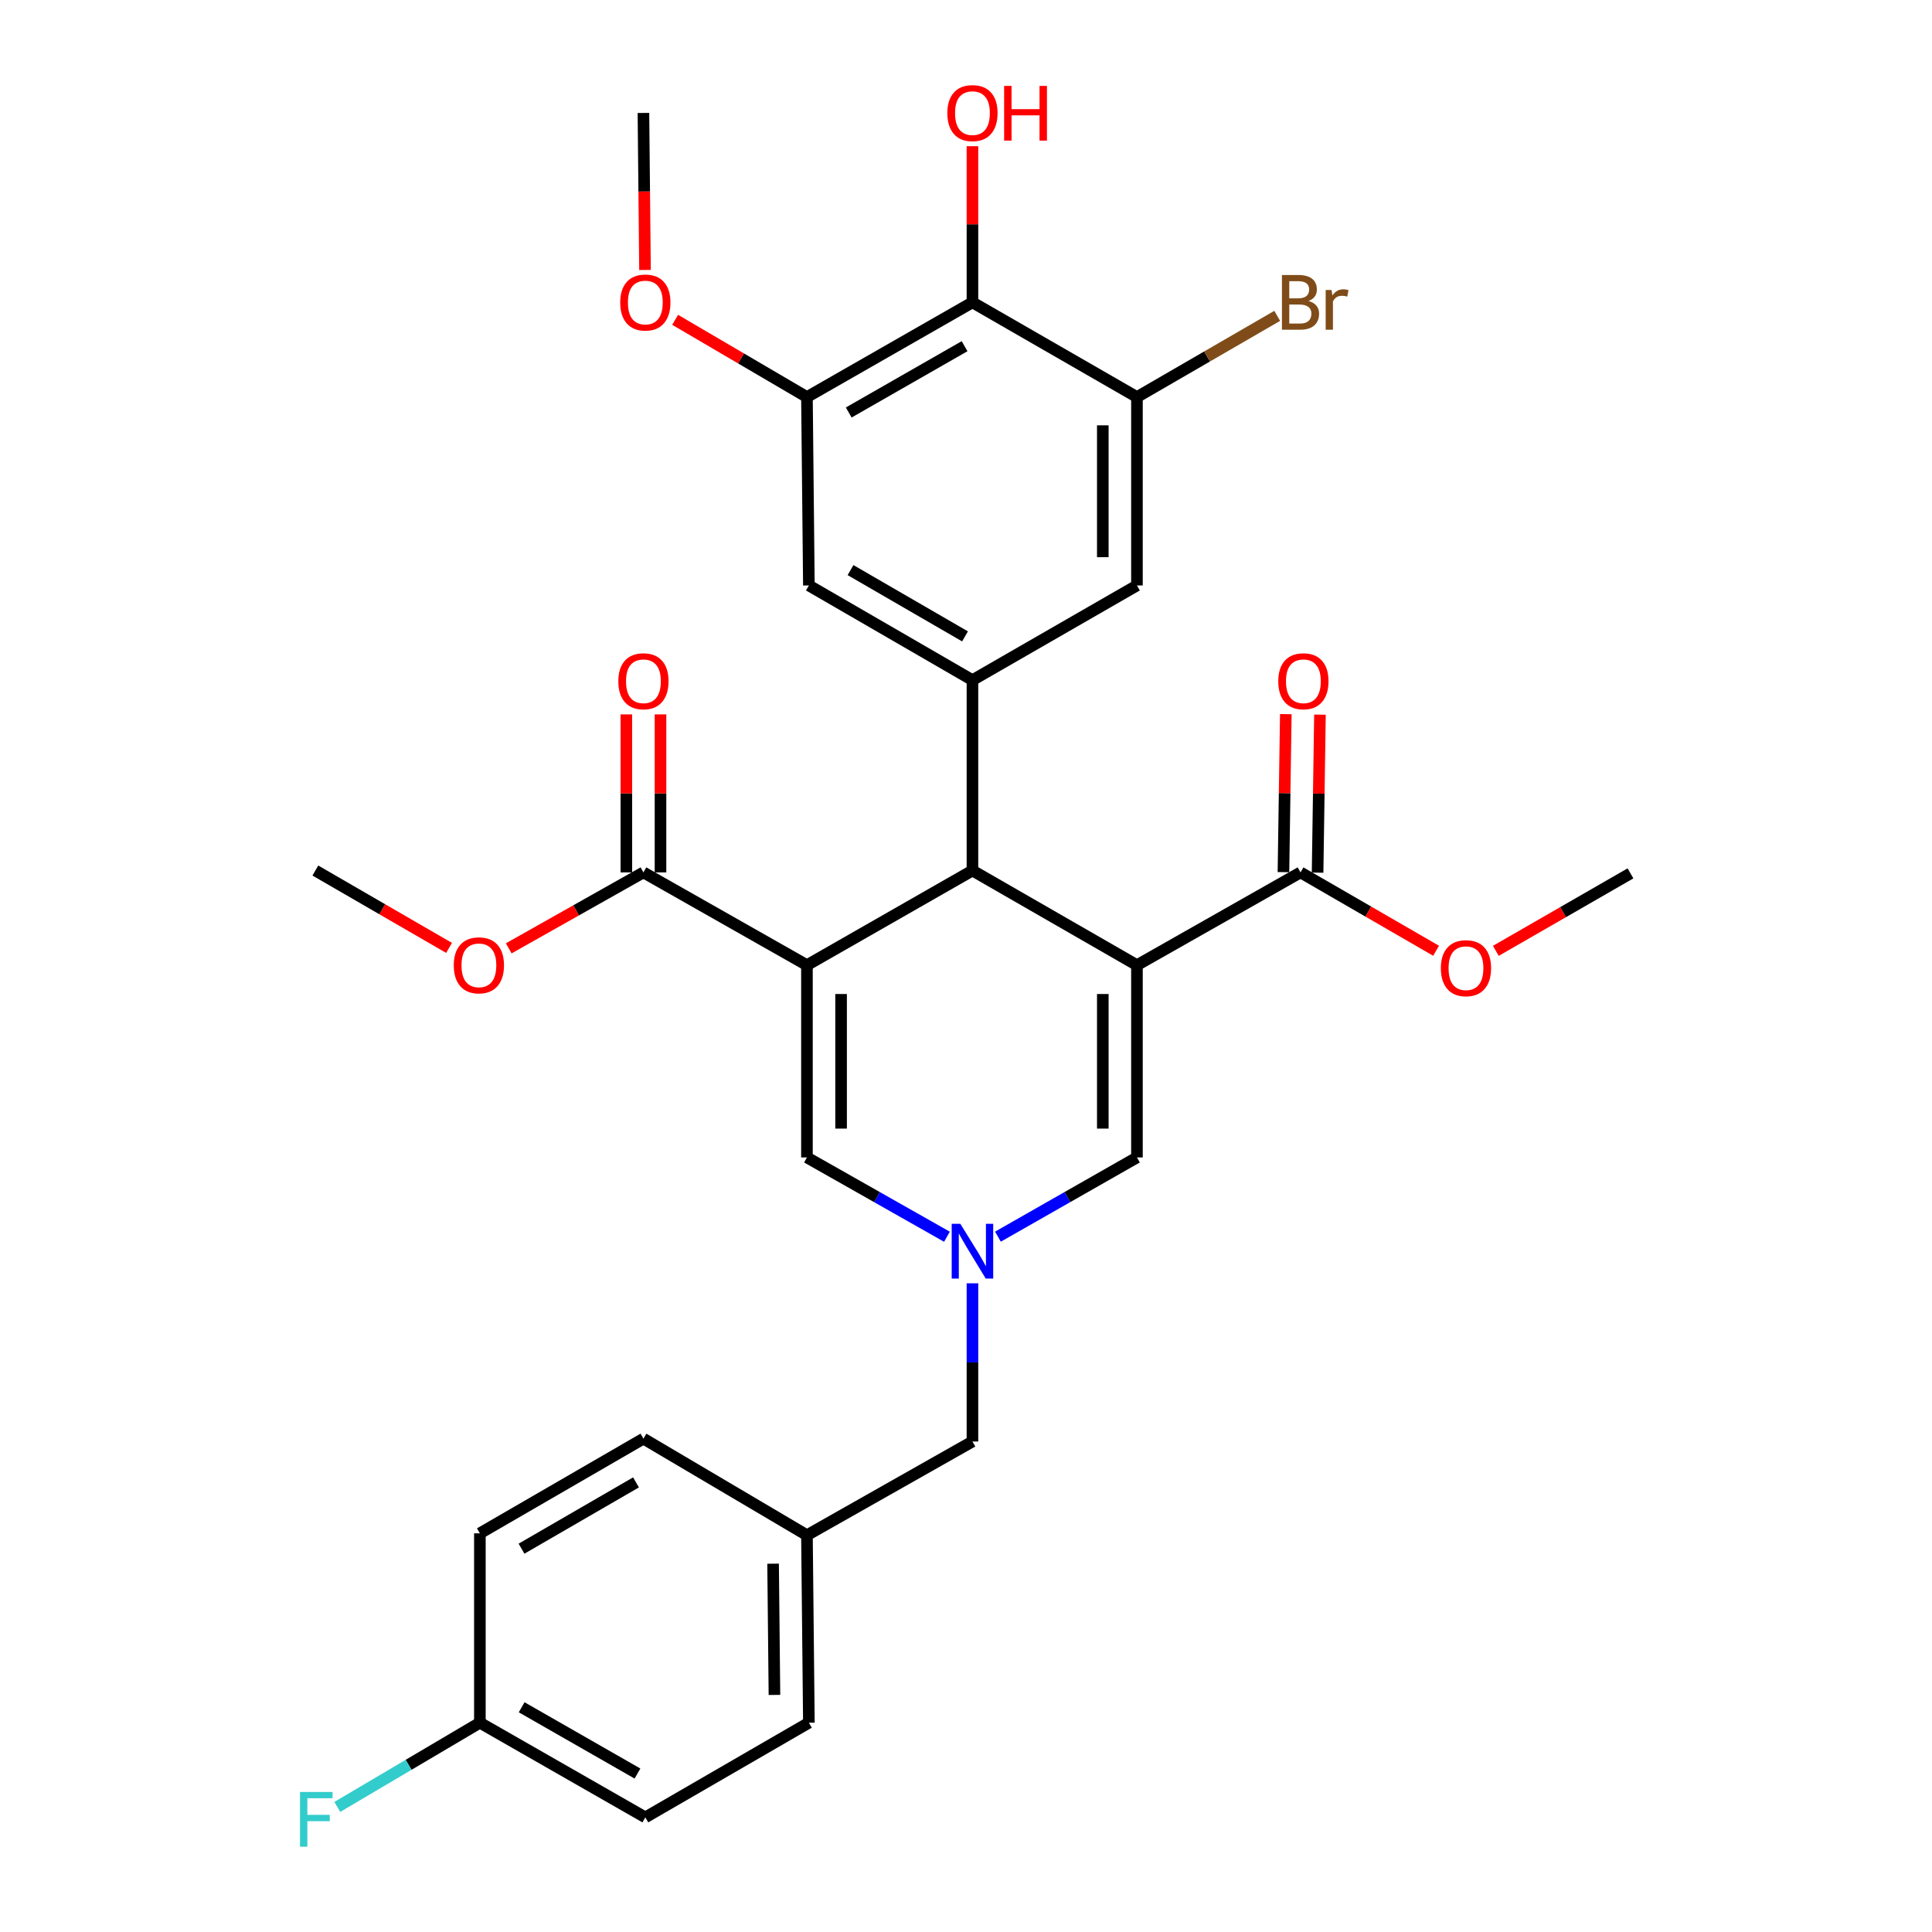 <?xml version='1.0' encoding='iso-8859-1'?>
<svg version='1.1' baseProfile='full'
              xmlns='http://www.w3.org/2000/svg'
                      xmlns:rdkit='http://www.rdkit.org/xml'
                      xmlns:xlink='http://www.w3.org/1999/xlink'
                  xml:space='preserve'
width='1000px' height='1000px' viewBox='0 0 1000 1000'>
<!-- END OF HEADER -->
<rect style='opacity:1.0;fill:#FFFFFF;stroke:none' width='1000' height='1000' x='0' y='0'> </rect>
<path class='bond-1' d='M 588.483,499.572 L 503.338,450.588' style='fill:none;fill-rule:evenodd;stroke:#000000;stroke-width:6px;stroke-linecap:butt;stroke-linejoin:miter;stroke-opacity:1' />
<path class='bond-4' d='M 588.483,499.572 L 588.483,599.091' style='fill:none;fill-rule:evenodd;stroke:#000000;stroke-width:6px;stroke-linecap:butt;stroke-linejoin:miter;stroke-opacity:1' />
<path class='bond-4' d='M 570.81,514.5 L 570.81,584.163' style='fill:none;fill-rule:evenodd;stroke:#000000;stroke-width:6px;stroke-linecap:butt;stroke-linejoin:miter;stroke-opacity:1' />
<path class='bond-7' d='M 588.483,499.572 L 673.147,451.55' style='fill:none;fill-rule:evenodd;stroke:#000000;stroke-width:6px;stroke-linecap:butt;stroke-linejoin:miter;stroke-opacity:1' />
<path class='bond-0' d='M 417.673,499.572 L 503.338,450.588' style='fill:none;fill-rule:evenodd;stroke:#000000;stroke-width:6px;stroke-linecap:butt;stroke-linejoin:miter;stroke-opacity:1' />
<path class='bond-6' d='M 417.673,499.572 L 333.039,451.55' style='fill:none;fill-rule:evenodd;stroke:#000000;stroke-width:6px;stroke-linecap:butt;stroke-linejoin:miter;stroke-opacity:1' />
<path class='bond-31' d='M 417.673,499.572 L 417.673,599.091' style='fill:none;fill-rule:evenodd;stroke:#000000;stroke-width:6px;stroke-linecap:butt;stroke-linejoin:miter;stroke-opacity:1' />
<path class='bond-31' d='M 435.346,514.5 L 435.346,584.163' style='fill:none;fill-rule:evenodd;stroke:#000000;stroke-width:6px;stroke-linecap:butt;stroke-linejoin:miter;stroke-opacity:1' />
<path class='bond-5' d='M 503.338,450.588 L 503.338,352.041' style='fill:none;fill-rule:evenodd;stroke:#000000;stroke-width:6px;stroke-linecap:butt;stroke-linejoin:miter;stroke-opacity:1' />
<path class='bond-2' d='M 516.528,640.096 L 552.506,619.594' style='fill:none;fill-rule:evenodd;stroke:#0000FF;stroke-width:6px;stroke-linecap:butt;stroke-linejoin:miter;stroke-opacity:1' />
<path class='bond-2' d='M 552.506,619.594 L 588.483,599.091' style='fill:none;fill-rule:evenodd;stroke:#000000;stroke-width:6px;stroke-linecap:butt;stroke-linejoin:miter;stroke-opacity:1' />
<path class='bond-3' d='M 490.137,640.136 L 453.905,619.613' style='fill:none;fill-rule:evenodd;stroke:#0000FF;stroke-width:6px;stroke-linecap:butt;stroke-linejoin:miter;stroke-opacity:1' />
<path class='bond-3' d='M 453.905,619.613 L 417.673,599.091' style='fill:none;fill-rule:evenodd;stroke:#000000;stroke-width:6px;stroke-linecap:butt;stroke-linejoin:miter;stroke-opacity:1' />
<path class='bond-15' d='M 503.338,664.236 L 503.338,705.178' style='fill:none;fill-rule:evenodd;stroke:#0000FF;stroke-width:6px;stroke-linecap:butt;stroke-linejoin:miter;stroke-opacity:1' />
<path class='bond-15' d='M 503.338,705.178 L 503.338,746.121' style='fill:none;fill-rule:evenodd;stroke:#000000;stroke-width:6px;stroke-linecap:butt;stroke-linejoin:miter;stroke-opacity:1' />
<path class='bond-11' d='M 503.338,352.041 L 588.483,303.028' style='fill:none;fill-rule:evenodd;stroke:#000000;stroke-width:6px;stroke-linecap:butt;stroke-linejoin:miter;stroke-opacity:1' />
<path class='bond-12' d='M 503.338,352.041 L 418.675,303.028' style='fill:none;fill-rule:evenodd;stroke:#000000;stroke-width:6px;stroke-linecap:butt;stroke-linejoin:miter;stroke-opacity:1' />
<path class='bond-12' d='M 499.493,329.394 L 440.229,295.085' style='fill:none;fill-rule:evenodd;stroke:#000000;stroke-width:6px;stroke-linecap:butt;stroke-linejoin:miter;stroke-opacity:1' />
<path class='bond-14' d='M 341.875,451.55 L 341.875,410.659' style='fill:none;fill-rule:evenodd;stroke:#000000;stroke-width:6px;stroke-linecap:butt;stroke-linejoin:miter;stroke-opacity:1' />
<path class='bond-14' d='M 341.875,410.659 L 341.875,369.768' style='fill:none;fill-rule:evenodd;stroke:#FF0000;stroke-width:6px;stroke-linecap:butt;stroke-linejoin:miter;stroke-opacity:1' />
<path class='bond-14' d='M 324.202,451.55 L 324.202,410.659' style='fill:none;fill-rule:evenodd;stroke:#000000;stroke-width:6px;stroke-linecap:butt;stroke-linejoin:miter;stroke-opacity:1' />
<path class='bond-14' d='M 324.202,410.659 L 324.202,369.768' style='fill:none;fill-rule:evenodd;stroke:#FF0000;stroke-width:6px;stroke-linecap:butt;stroke-linejoin:miter;stroke-opacity:1' />
<path class='bond-18' d='M 333.039,451.55 L 298.179,471.207' style='fill:none;fill-rule:evenodd;stroke:#000000;stroke-width:6px;stroke-linecap:butt;stroke-linejoin:miter;stroke-opacity:1' />
<path class='bond-18' d='M 298.179,471.207 L 263.319,490.863' style='fill:none;fill-rule:evenodd;stroke:#FF0000;stroke-width:6px;stroke-linecap:butt;stroke-linejoin:miter;stroke-opacity:1' />
<path class='bond-13' d='M 681.982,451.683 L 682.595,410.791' style='fill:none;fill-rule:evenodd;stroke:#000000;stroke-width:6px;stroke-linecap:butt;stroke-linejoin:miter;stroke-opacity:1' />
<path class='bond-13' d='M 682.595,410.791 L 683.207,369.9' style='fill:none;fill-rule:evenodd;stroke:#FF0000;stroke-width:6px;stroke-linecap:butt;stroke-linejoin:miter;stroke-opacity:1' />
<path class='bond-13' d='M 664.311,451.418 L 664.924,410.527' style='fill:none;fill-rule:evenodd;stroke:#000000;stroke-width:6px;stroke-linecap:butt;stroke-linejoin:miter;stroke-opacity:1' />
<path class='bond-13' d='M 664.924,410.527 L 665.536,369.636' style='fill:none;fill-rule:evenodd;stroke:#FF0000;stroke-width:6px;stroke-linecap:butt;stroke-linejoin:miter;stroke-opacity:1' />
<path class='bond-19' d='M 673.147,451.55 L 708.228,471.83' style='fill:none;fill-rule:evenodd;stroke:#000000;stroke-width:6px;stroke-linecap:butt;stroke-linejoin:miter;stroke-opacity:1' />
<path class='bond-19' d='M 708.228,471.83 L 743.31,492.11' style='fill:none;fill-rule:evenodd;stroke:#FF0000;stroke-width:6px;stroke-linecap:butt;stroke-linejoin:miter;stroke-opacity:1' />
<path class='bond-8' d='M 503.338,156.499 L 417.673,205.522' style='fill:none;fill-rule:evenodd;stroke:#000000;stroke-width:6px;stroke-linecap:butt;stroke-linejoin:miter;stroke-opacity:1' />
<path class='bond-8' d='M 499.266,179.191 L 439.301,213.507' style='fill:none;fill-rule:evenodd;stroke:#000000;stroke-width:6px;stroke-linecap:butt;stroke-linejoin:miter;stroke-opacity:1' />
<path class='bond-17' d='M 503.338,156.499 L 503.338,116.086' style='fill:none;fill-rule:evenodd;stroke:#000000;stroke-width:6px;stroke-linecap:butt;stroke-linejoin:miter;stroke-opacity:1' />
<path class='bond-17' d='M 503.338,116.086 L 503.338,75.673' style='fill:none;fill-rule:evenodd;stroke:#FF0000;stroke-width:6px;stroke-linecap:butt;stroke-linejoin:miter;stroke-opacity:1' />
<path class='bond-32' d='M 503.338,156.499 L 588.483,205.522' style='fill:none;fill-rule:evenodd;stroke:#000000;stroke-width:6px;stroke-linecap:butt;stroke-linejoin:miter;stroke-opacity:1' />
<path class='bond-9' d='M 588.483,205.522 L 588.483,303.028' style='fill:none;fill-rule:evenodd;stroke:#000000;stroke-width:6px;stroke-linecap:butt;stroke-linejoin:miter;stroke-opacity:1' />
<path class='bond-9' d='M 570.81,220.148 L 570.81,288.402' style='fill:none;fill-rule:evenodd;stroke:#000000;stroke-width:6px;stroke-linecap:butt;stroke-linejoin:miter;stroke-opacity:1' />
<path class='bond-16' d='M 588.483,205.522 L 624.782,184.504' style='fill:none;fill-rule:evenodd;stroke:#000000;stroke-width:6px;stroke-linecap:butt;stroke-linejoin:miter;stroke-opacity:1' />
<path class='bond-16' d='M 624.782,184.504 L 661.081,163.485' style='fill:none;fill-rule:evenodd;stroke:#7F4C19;stroke-width:6px;stroke-linecap:butt;stroke-linejoin:miter;stroke-opacity:1' />
<path class='bond-10' d='M 417.673,205.522 L 418.675,303.028' style='fill:none;fill-rule:evenodd;stroke:#000000;stroke-width:6px;stroke-linecap:butt;stroke-linejoin:miter;stroke-opacity:1' />
<path class='bond-21' d='M 417.673,205.522 L 383.559,185.53' style='fill:none;fill-rule:evenodd;stroke:#000000;stroke-width:6px;stroke-linecap:butt;stroke-linejoin:miter;stroke-opacity:1' />
<path class='bond-21' d='M 383.559,185.53 L 349.445,165.538' style='fill:none;fill-rule:evenodd;stroke:#FF0000;stroke-width:6px;stroke-linecap:butt;stroke-linejoin:miter;stroke-opacity:1' />
<path class='bond-20' d='M 503.338,746.121 L 417.673,794.623' style='fill:none;fill-rule:evenodd;stroke:#000000;stroke-width:6px;stroke-linecap:butt;stroke-linejoin:miter;stroke-opacity:1' />
<path class='bond-28' d='M 232.429,490.634 L 197.83,470.611' style='fill:none;fill-rule:evenodd;stroke:#FF0000;stroke-width:6px;stroke-linecap:butt;stroke-linejoin:miter;stroke-opacity:1' />
<path class='bond-28' d='M 197.83,470.611 L 163.23,450.588' style='fill:none;fill-rule:evenodd;stroke:#000000;stroke-width:6px;stroke-linecap:butt;stroke-linejoin:miter;stroke-opacity:1' />
<path class='bond-29' d='M 774.239,492.16 L 809.088,472.106' style='fill:none;fill-rule:evenodd;stroke:#FF0000;stroke-width:6px;stroke-linecap:butt;stroke-linejoin:miter;stroke-opacity:1' />
<path class='bond-29' d='M 809.088,472.106 L 843.937,452.051' style='fill:none;fill-rule:evenodd;stroke:#000000;stroke-width:6px;stroke-linecap:butt;stroke-linejoin:miter;stroke-opacity:1' />
<path class='bond-26' d='M 417.673,794.623 L 333.039,744.638' style='fill:none;fill-rule:evenodd;stroke:#000000;stroke-width:6px;stroke-linecap:butt;stroke-linejoin:miter;stroke-opacity:1' />
<path class='bond-27' d='M 417.673,794.623 L 418.675,891.668' style='fill:none;fill-rule:evenodd;stroke:#000000;stroke-width:6px;stroke-linecap:butt;stroke-linejoin:miter;stroke-opacity:1' />
<path class='bond-27' d='M 400.151,809.363 L 400.852,877.294' style='fill:none;fill-rule:evenodd;stroke:#000000;stroke-width:6px;stroke-linecap:butt;stroke-linejoin:miter;stroke-opacity:1' />
<path class='bond-30' d='M 333.853,139.728 L 333.446,99.095' style='fill:none;fill-rule:evenodd;stroke:#FF0000;stroke-width:6px;stroke-linecap:butt;stroke-linejoin:miter;stroke-opacity:1' />
<path class='bond-30' d='M 333.446,99.095 L 333.039,58.462' style='fill:none;fill-rule:evenodd;stroke:#000000;stroke-width:6px;stroke-linecap:butt;stroke-linejoin:miter;stroke-opacity:1' />
<path class='bond-22' d='M 248.385,891.668 L 334.021,940.672' style='fill:none;fill-rule:evenodd;stroke:#000000;stroke-width:6px;stroke-linecap:butt;stroke-linejoin:miter;stroke-opacity:1' />
<path class='bond-22' d='M 270.008,883.679 L 329.953,917.982' style='fill:none;fill-rule:evenodd;stroke:#000000;stroke-width:6px;stroke-linecap:butt;stroke-linejoin:miter;stroke-opacity:1' />
<path class='bond-23' d='M 248.385,891.668 L 211.487,913.463' style='fill:none;fill-rule:evenodd;stroke:#000000;stroke-width:6px;stroke-linecap:butt;stroke-linejoin:miter;stroke-opacity:1' />
<path class='bond-23' d='M 211.487,913.463 L 174.59,935.257' style='fill:none;fill-rule:evenodd;stroke:#33CCCC;stroke-width:6px;stroke-linecap:butt;stroke-linejoin:miter;stroke-opacity:1' />
<path class='bond-33' d='M 248.385,891.668 L 248.385,793.651' style='fill:none;fill-rule:evenodd;stroke:#000000;stroke-width:6px;stroke-linecap:butt;stroke-linejoin:miter;stroke-opacity:1' />
<path class='bond-24' d='M 248.385,793.651 L 333.039,744.638' style='fill:none;fill-rule:evenodd;stroke:#000000;stroke-width:6px;stroke-linecap:butt;stroke-linejoin:miter;stroke-opacity:1' />
<path class='bond-24' d='M 269.938,801.594 L 329.196,767.285' style='fill:none;fill-rule:evenodd;stroke:#000000;stroke-width:6px;stroke-linecap:butt;stroke-linejoin:miter;stroke-opacity:1' />
<path class='bond-25' d='M 334.021,940.672 L 418.675,891.668' style='fill:none;fill-rule:evenodd;stroke:#000000;stroke-width:6px;stroke-linecap:butt;stroke-linejoin:miter;stroke-opacity:1' />
<path  class='atom-3' d='M 497.078 633.453
L 506.358 648.453
Q 507.278 649.933, 508.758 652.613
Q 510.238 655.293, 510.318 655.453
L 510.318 633.453
L 514.078 633.453
L 514.078 661.773
L 510.198 661.773
L 500.238 645.373
Q 499.078 643.453, 497.838 641.253
Q 496.638 639.053, 496.278 638.373
L 496.278 661.773
L 492.598 661.773
L 492.598 633.453
L 497.078 633.453
' fill='#0000FF'/>
<path  class='atom-14' d='M 661.629 352.612
Q 661.629 345.812, 664.989 342.012
Q 668.349 338.212, 674.629 338.212
Q 680.909 338.212, 684.269 342.012
Q 687.629 345.812, 687.629 352.612
Q 687.629 359.492, 684.229 363.412
Q 680.829 367.292, 674.629 367.292
Q 668.389 367.292, 664.989 363.412
Q 661.629 359.532, 661.629 352.612
M 674.629 364.092
Q 678.949 364.092, 681.269 361.212
Q 683.629 358.292, 683.629 352.612
Q 683.629 347.052, 681.269 344.252
Q 678.949 341.412, 674.629 341.412
Q 670.309 341.412, 667.949 344.212
Q 665.629 347.012, 665.629 352.612
Q 665.629 358.332, 667.949 361.212
Q 670.309 364.092, 674.629 364.092
' fill='#FF0000'/>
<path  class='atom-15' d='M 320.039 352.612
Q 320.039 345.812, 323.399 342.012
Q 326.759 338.212, 333.039 338.212
Q 339.319 338.212, 342.679 342.012
Q 346.039 345.812, 346.039 352.612
Q 346.039 359.492, 342.639 363.412
Q 339.239 367.292, 333.039 367.292
Q 326.799 367.292, 323.399 363.412
Q 320.039 359.532, 320.039 352.612
M 333.039 364.092
Q 337.359 364.092, 339.679 361.212
Q 342.039 358.292, 342.039 352.612
Q 342.039 347.052, 339.679 344.252
Q 337.359 341.412, 333.039 341.412
Q 328.719 341.412, 326.359 344.212
Q 324.039 347.012, 324.039 352.612
Q 324.039 358.332, 326.359 361.212
Q 328.719 364.092, 333.039 364.092
' fill='#FF0000'/>
<path  class='atom-17' d='M 677.287 155.779
Q 680.007 156.539, 681.367 158.219
Q 682.767 159.859, 682.767 162.299
Q 682.767 166.219, 680.247 168.459
Q 677.767 170.659, 673.047 170.659
L 663.527 170.659
L 663.527 142.339
L 671.887 142.339
Q 676.727 142.339, 679.167 144.299
Q 681.607 146.259, 681.607 149.859
Q 681.607 154.139, 677.287 155.779
M 667.327 145.539
L 667.327 154.419
L 671.887 154.419
Q 674.687 154.419, 676.127 153.299
Q 677.607 152.139, 677.607 149.859
Q 677.607 145.539, 671.887 145.539
L 667.327 145.539
M 673.047 167.459
Q 675.807 167.459, 677.287 166.139
Q 678.767 164.819, 678.767 162.299
Q 678.767 159.979, 677.127 158.819
Q 675.527 157.619, 672.447 157.619
L 667.327 157.619
L 667.327 167.459
L 673.047 167.459
' fill='#7F4C19'/>
<path  class='atom-17' d='M 689.207 150.099
L 689.647 152.939
Q 691.807 149.739, 695.327 149.739
Q 696.447 149.739, 697.967 150.139
L 697.367 153.499
Q 695.647 153.099, 694.687 153.099
Q 693.007 153.099, 691.887 153.779
Q 690.807 154.419, 689.927 155.979
L 689.927 170.659
L 686.167 170.659
L 686.167 150.099
L 689.207 150.099
' fill='#7F4C19'/>
<path  class='atom-18' d='M 490.338 58.542
Q 490.338 51.742, 493.698 47.943
Q 497.058 44.142, 503.338 44.142
Q 509.618 44.142, 512.978 47.943
Q 516.338 51.742, 516.338 58.542
Q 516.338 65.422, 512.938 69.343
Q 509.538 73.222, 503.338 73.222
Q 497.098 73.222, 493.698 69.343
Q 490.338 65.463, 490.338 58.542
M 503.338 70.022
Q 507.658 70.022, 509.978 67.142
Q 512.338 64.222, 512.338 58.542
Q 512.338 52.983, 509.978 50.182
Q 507.658 47.343, 503.338 47.343
Q 499.018 47.343, 496.658 50.142
Q 494.338 52.943, 494.338 58.542
Q 494.338 64.263, 496.658 67.142
Q 499.018 70.022, 503.338 70.022
' fill='#FF0000'/>
<path  class='atom-18' d='M 519.738 44.462
L 523.578 44.462
L 523.578 56.502
L 538.058 56.502
L 538.058 44.462
L 541.898 44.462
L 541.898 72.782
L 538.058 72.782
L 538.058 59.703
L 523.578 59.703
L 523.578 72.782
L 519.738 72.782
L 519.738 44.462
' fill='#FF0000'/>
<path  class='atom-19' d='M 234.874 499.652
Q 234.874 492.852, 238.234 489.052
Q 241.594 485.252, 247.874 485.252
Q 254.154 485.252, 257.514 489.052
Q 260.874 492.852, 260.874 499.652
Q 260.874 506.532, 257.474 510.452
Q 254.074 514.332, 247.874 514.332
Q 241.634 514.332, 238.234 510.452
Q 234.874 506.572, 234.874 499.652
M 247.874 511.132
Q 252.194 511.132, 254.514 508.252
Q 256.874 505.332, 256.874 499.652
Q 256.874 494.092, 254.514 491.292
Q 252.194 488.452, 247.874 488.452
Q 243.554 488.452, 241.194 491.252
Q 238.874 494.052, 238.874 499.652
Q 238.874 505.372, 241.194 508.252
Q 243.554 511.132, 247.874 511.132
' fill='#FF0000'/>
<path  class='atom-20' d='M 745.783 501.135
Q 745.783 494.335, 749.143 490.535
Q 752.503 486.735, 758.783 486.735
Q 765.063 486.735, 768.423 490.535
Q 771.783 494.335, 771.783 501.135
Q 771.783 508.015, 768.383 511.935
Q 764.983 515.815, 758.783 515.815
Q 752.543 515.815, 749.143 511.935
Q 745.783 508.055, 745.783 501.135
M 758.783 512.615
Q 763.103 512.615, 765.423 509.735
Q 767.783 506.815, 767.783 501.135
Q 767.783 495.575, 765.423 492.775
Q 763.103 489.935, 758.783 489.935
Q 754.463 489.935, 752.103 492.735
Q 749.783 495.535, 749.783 501.135
Q 749.783 506.855, 752.103 509.735
Q 754.463 512.615, 758.783 512.615
' fill='#FF0000'/>
<path  class='atom-22' d='M 321.021 156.579
Q 321.021 149.779, 324.381 145.979
Q 327.741 142.179, 334.021 142.179
Q 340.301 142.179, 343.661 145.979
Q 347.021 149.779, 347.021 156.579
Q 347.021 163.459, 343.621 167.379
Q 340.221 171.259, 334.021 171.259
Q 327.781 171.259, 324.381 167.379
Q 321.021 163.499, 321.021 156.579
M 334.021 168.059
Q 338.341 168.059, 340.661 165.179
Q 343.021 162.259, 343.021 156.579
Q 343.021 151.019, 340.661 148.219
Q 338.341 145.379, 334.021 145.379
Q 329.701 145.379, 327.341 148.179
Q 325.021 150.979, 325.021 156.579
Q 325.021 162.299, 327.341 165.179
Q 329.701 168.059, 334.021 168.059
' fill='#FF0000'/>
<path  class='atom-24' d='M 155.291 927.523
L 172.131 927.523
L 172.131 930.763
L 159.091 930.763
L 159.091 939.363
L 170.691 939.363
L 170.691 942.643
L 159.091 942.643
L 159.091 955.843
L 155.291 955.843
L 155.291 927.523
' fill='#33CCCC'/>
</svg>
